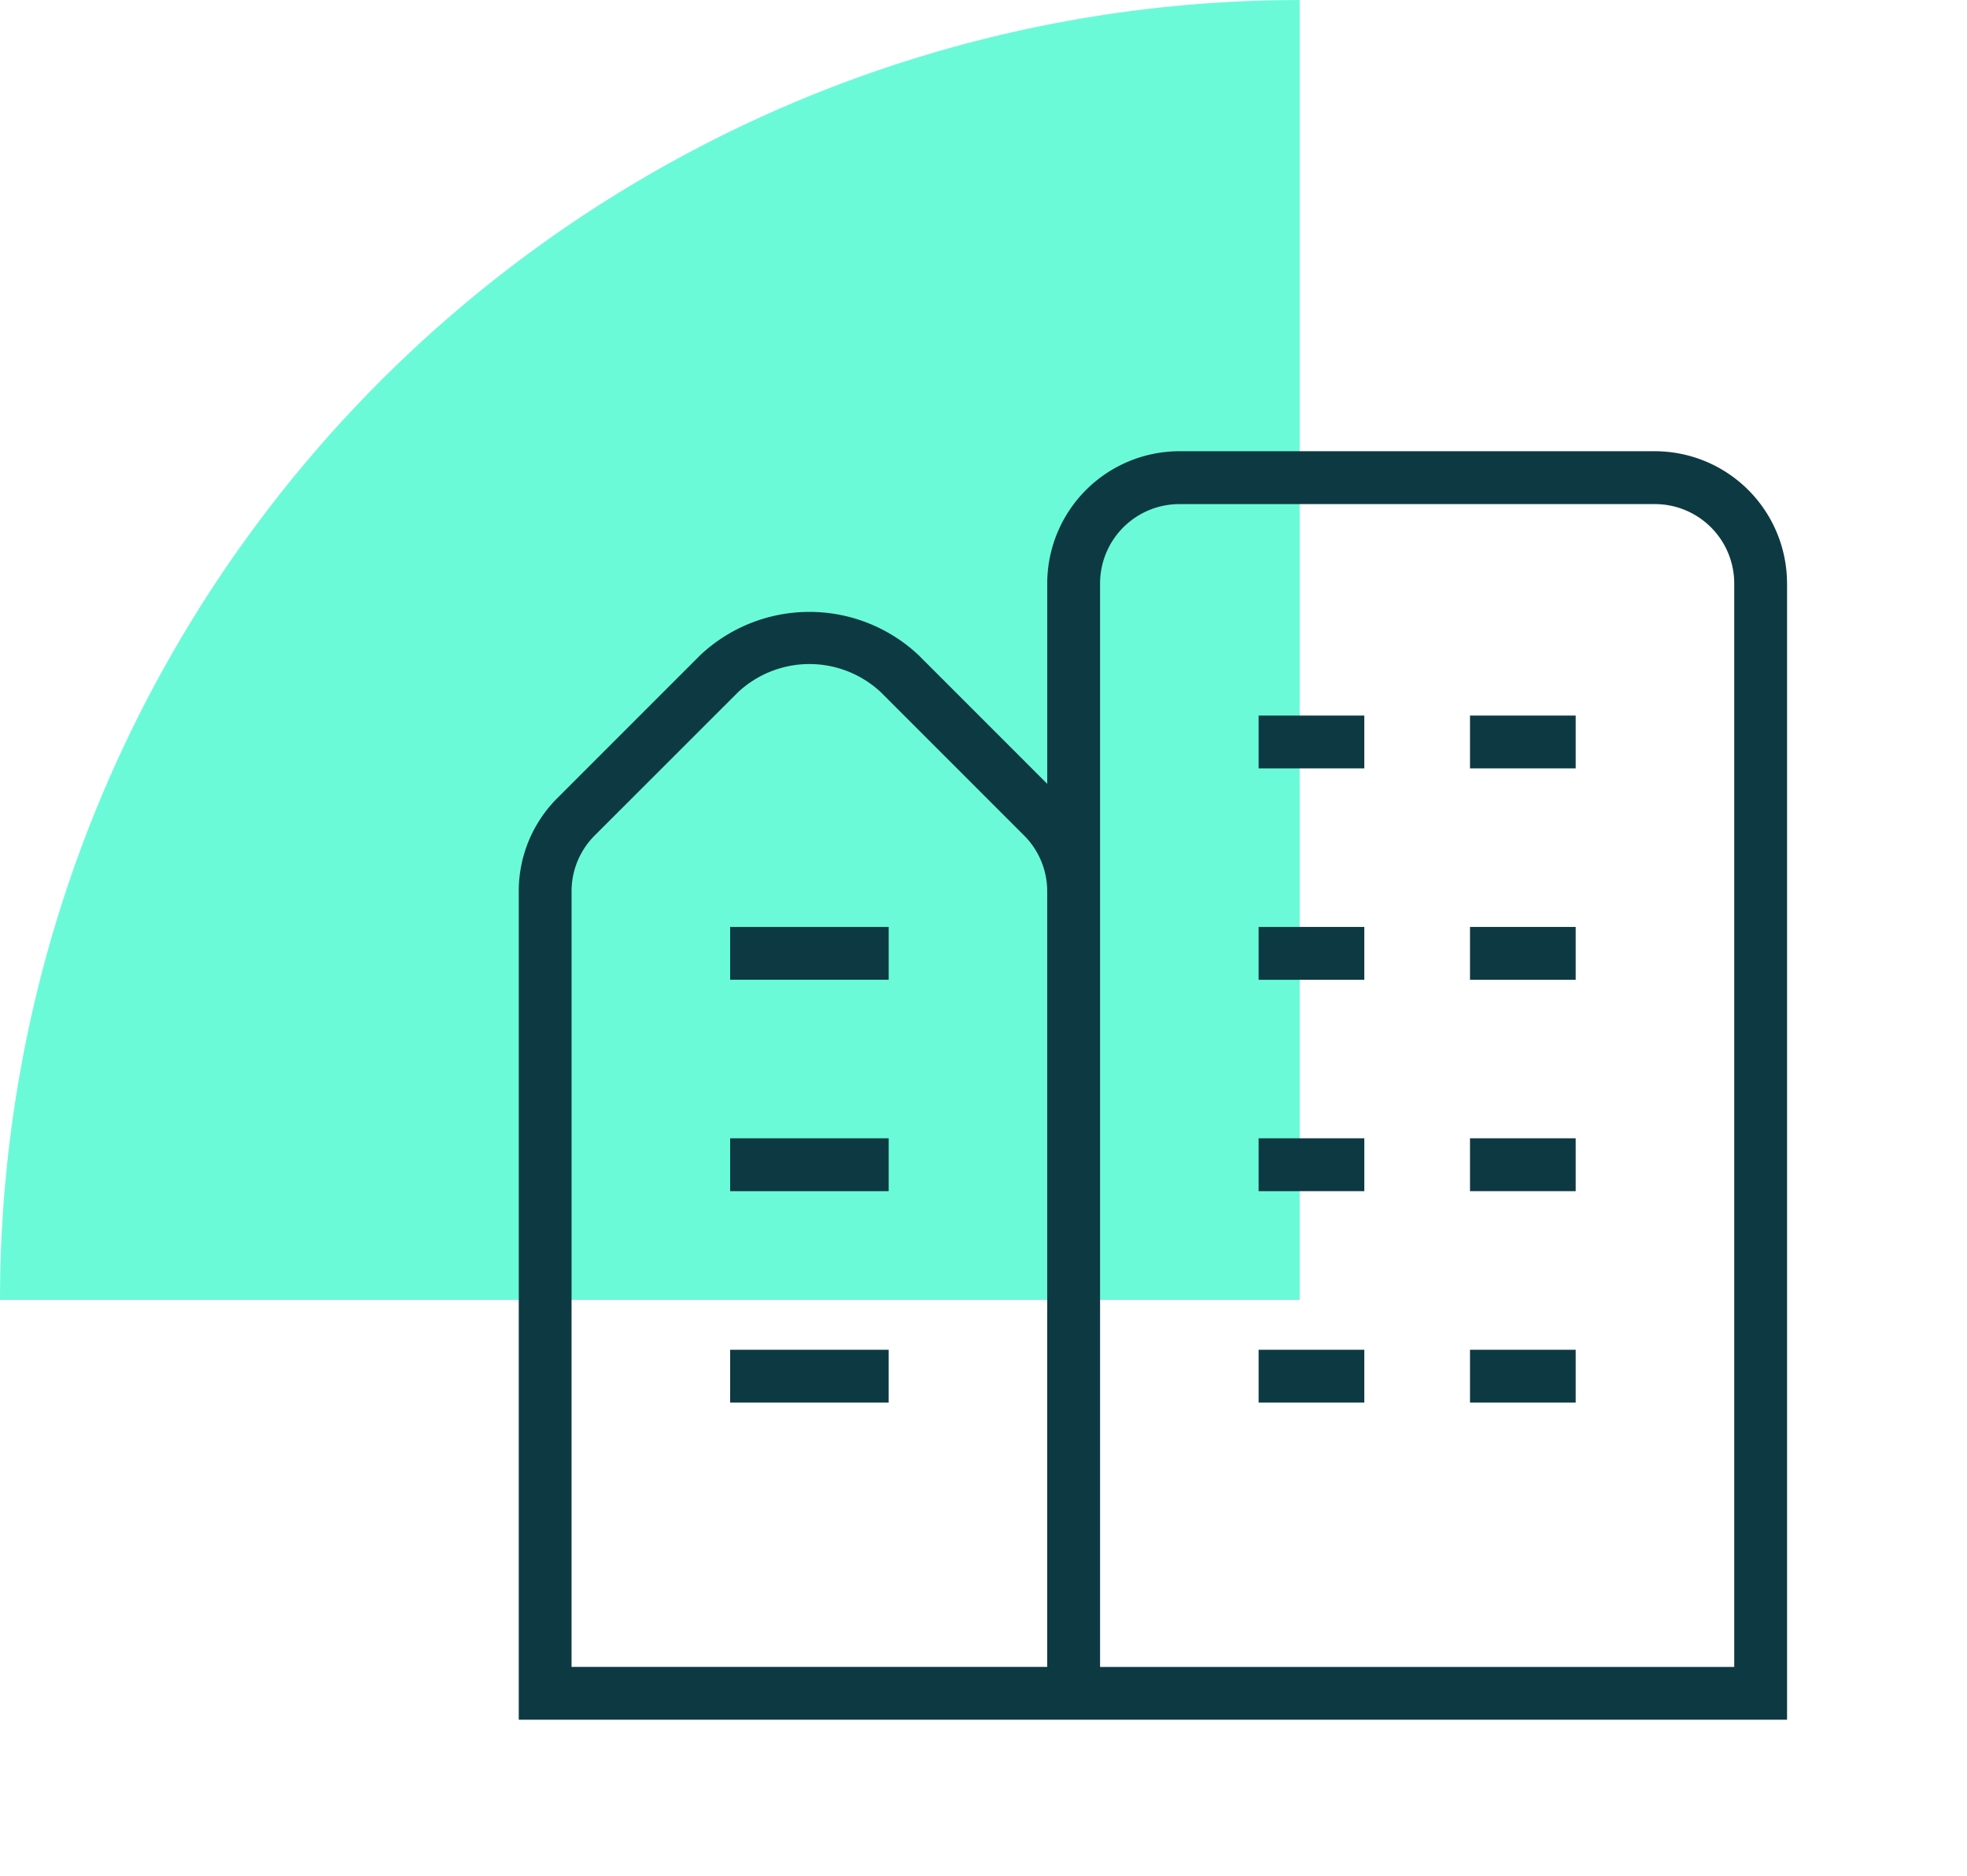 <svg xmlns="http://www.w3.org/2000/svg" xmlns:xlink="http://www.w3.org/1999/xlink" width="67.721" height="64.591" viewBox="0 0 67.721 64.591">
  <defs>
    <clipPath id="clip-path">
      <rect id="Rectangle_1737" data-name="Rectangle 1737" width="67.721" height="64.591" fill="none"/>
    </clipPath>
  </defs>
  <g id="cisco" transform="translate(4 0)">
    <g id="Group_3832" data-name="Group 3832" transform="translate(-4 0)" clip-path="url(#clip-path)">
      <path id="Path_114916" data-name="Path 114916" d="M44.747,0A44.747,44.747,0,0,0,0,44.747H44.747Z" transform="translate(0 0.001)" fill="#6bfad8"/>
      <path id="city" d="M25.472,23.652h3.639v1.819H25.472Zm7.278,1.819h3.639V23.652H32.75ZM25.472,32.75h3.639V30.93H25.472Zm7.278,0h3.639V30.93H32.75ZM25.472,10.917h3.639V9.1H25.472Zm7.278,0h3.639V9.1H32.75Zm-7.278,7.278h3.639V16.375H25.472Zm7.278,0h3.639V16.375H32.75ZM43.666,4.549V43.666H0V15.154a4.519,4.519,0,0,1,1.332-3.217L6.257,7.012a5.487,5.487,0,0,1,7.5,0l4.438,4.438v-6.9A4.555,4.555,0,0,1,22.741,0H39.116a4.555,4.555,0,0,1,4.549,4.549ZM18.194,15.154a2.716,2.716,0,0,0-.8-1.93L12.47,8.3a3.6,3.6,0,0,0-4.925,0L2.618,13.224a2.716,2.716,0,0,0-.8,1.93V41.847H18.194ZM41.847,4.549a2.732,2.732,0,0,0-2.729-2.729H22.743a2.732,2.732,0,0,0-2.729,2.729v37.3H41.847ZM7.278,25.472h5.458V23.652H7.278Zm0-7.278h5.458V16.375H7.278Zm0,14.555h5.458V30.93H7.278Z" transform="translate(17.86 15.533)" fill="#0d3a42"/>
    </g>
  </g>
</svg>
